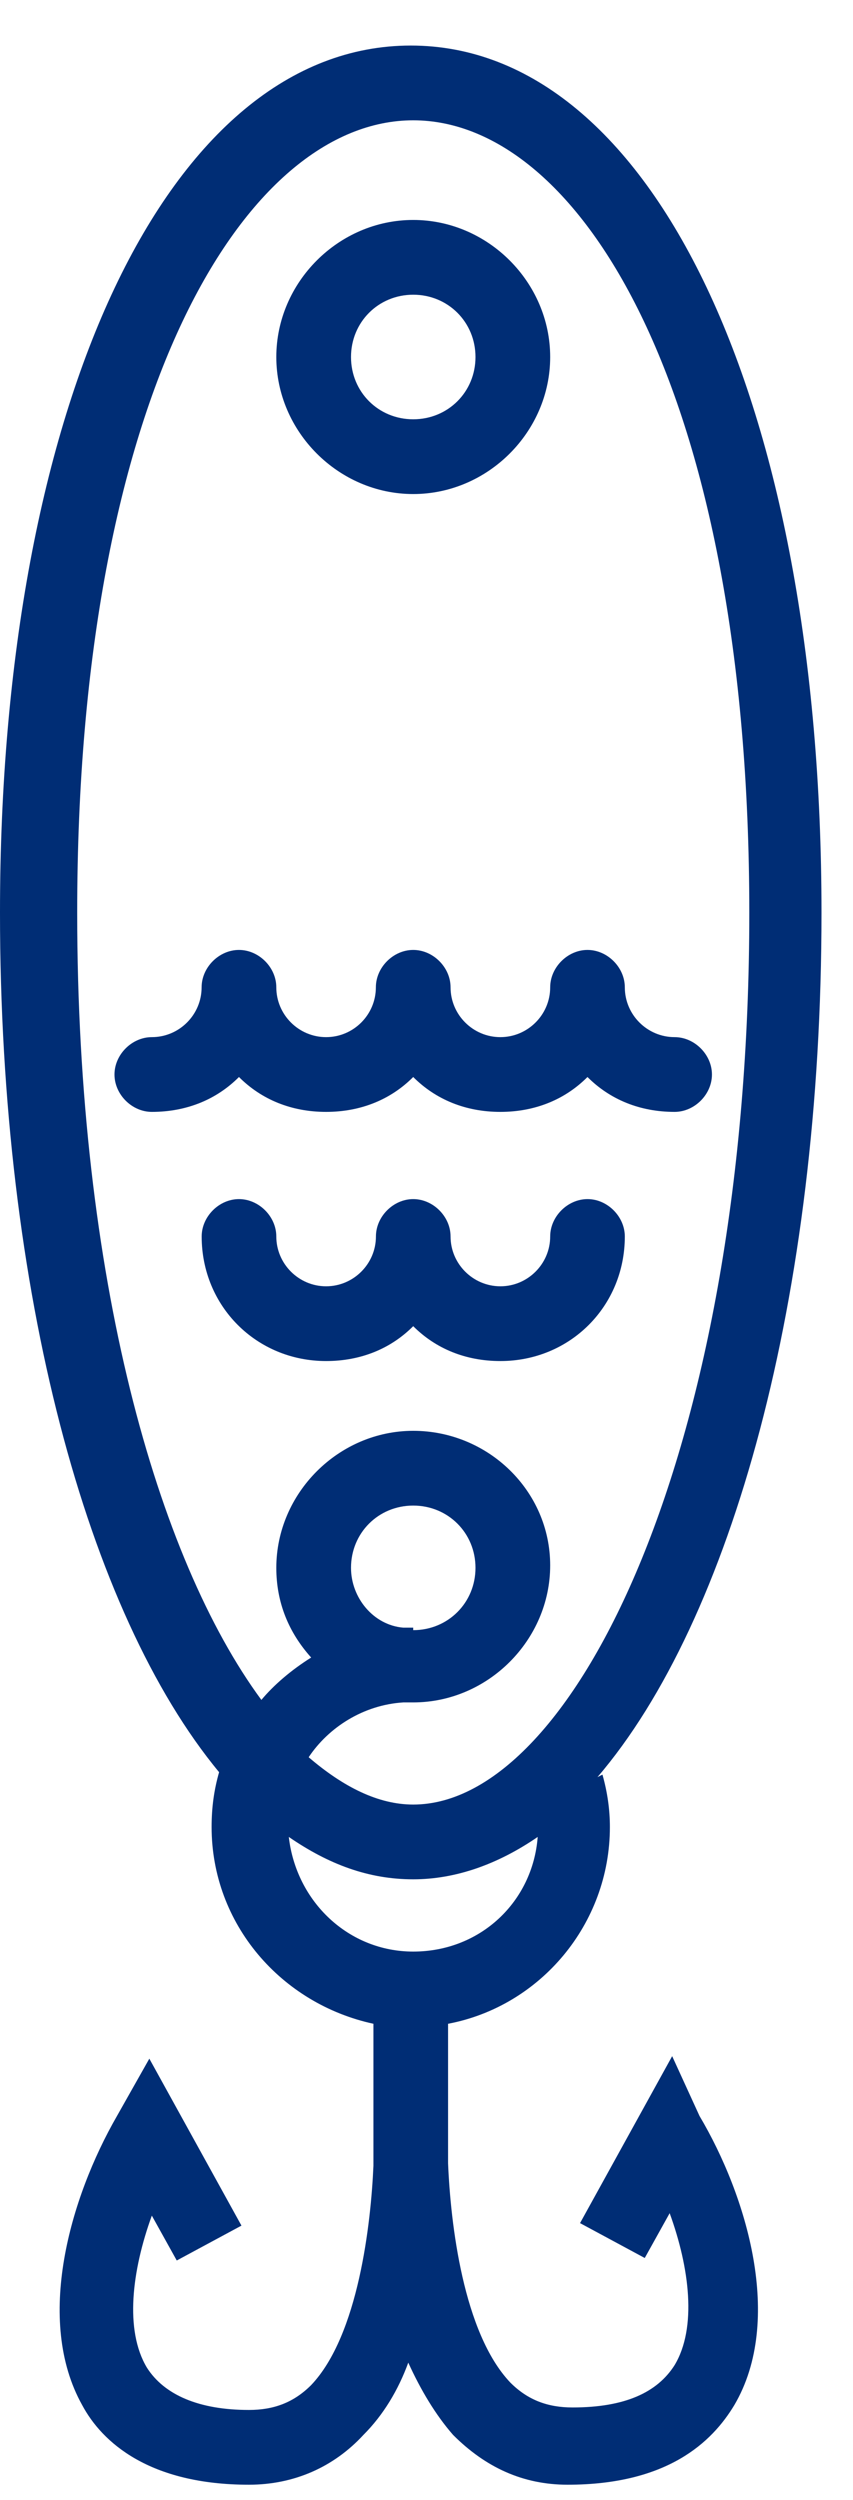 <svg xmlns="http://www.w3.org/2000/svg" width="14" height="41" viewBox="0 0 14 41" fill="none"><g id="Group"><path id="Vector" d="M11.032 33.719L9.52 36.457L10.582 37.029L10.991 36.294C11.318 37.192 11.44 38.173 11.072 38.786C10.787 39.235 10.255 39.48 9.397 39.48C8.989 39.48 8.662 39.358 8.376 39.072C7.6 38.255 7.395 36.457 7.354 35.476C7.354 35.272 7.354 35.109 7.354 35.109V33.188C8.866 32.902 10.01 31.554 10.01 29.961C10.01 29.674 9.969 29.389 9.888 29.102L9.806 29.143C12.012 26.569 13.483 21.258 13.483 14.966C13.483 6.59 10.705 0.747 6.742 0.747C2.778 0.747 0 6.59 0 14.966C0 21.176 1.43 26.447 3.596 29.062C3.514 29.348 3.473 29.634 3.473 29.961C3.473 31.554 4.617 32.861 6.129 33.188V35.109C6.129 35.15 6.129 35.272 6.129 35.517C6.088 36.457 5.884 38.296 5.107 39.113C4.821 39.399 4.494 39.521 4.086 39.521C3.269 39.521 2.697 39.276 2.411 38.827C2.043 38.214 2.165 37.233 2.492 36.334L2.901 37.07L3.963 36.498L2.451 33.76L1.92 34.7C1.144 36.048 0.572 38.05 1.348 39.44C1.675 40.053 2.451 40.747 4.086 40.747C4.821 40.747 5.475 40.461 5.965 39.93C6.292 39.603 6.537 39.194 6.701 38.745C6.905 39.194 7.15 39.603 7.436 39.93C7.967 40.461 8.58 40.747 9.316 40.747C10.95 40.747 11.685 40.053 12.053 39.44C12.87 38.05 12.257 36.008 11.481 34.7L11.032 33.719ZM1.267 14.966C1.267 6.426 4.045 1.973 6.782 1.973C9.52 1.973 12.298 6.426 12.298 14.966C12.298 23.709 9.438 29.593 6.782 29.593C6.21 29.593 5.638 29.307 5.066 28.817C5.393 28.326 5.965 27.959 6.619 27.918C6.66 27.918 6.701 27.918 6.782 27.918C8.008 27.918 9.03 26.896 9.03 25.671C9.03 24.445 8.008 23.464 6.782 23.464C5.557 23.464 4.535 24.486 4.535 25.711C4.535 26.283 4.74 26.774 5.107 27.182C4.78 27.387 4.494 27.632 4.29 27.877C2.574 25.548 1.267 20.931 1.267 14.966ZM5.761 25.711C5.761 25.139 6.21 24.69 6.782 24.69C7.354 24.69 7.804 25.139 7.804 25.711C7.804 26.283 7.354 26.733 6.782 26.733V26.692C6.742 26.692 6.66 26.692 6.619 26.692C6.129 26.651 5.761 26.202 5.761 25.711ZM4.74 30.124C5.393 30.573 6.047 30.819 6.782 30.819C7.477 30.819 8.172 30.573 8.825 30.124C8.744 31.186 7.886 32.004 6.782 32.004C5.72 32.004 4.862 31.186 4.74 30.124Z" fill="#002D75"></path><path id="Vector_2" d="M6.782 8.102C8.008 8.102 9.03 7.08 9.03 5.855C9.03 4.629 8.008 3.607 6.782 3.607C5.557 3.607 4.535 4.629 4.535 5.855C4.535 7.08 5.557 8.102 6.782 8.102ZM6.782 4.833C7.354 4.833 7.804 5.283 7.804 5.855C7.804 6.427 7.354 6.876 6.782 6.876C6.21 6.876 5.761 6.427 5.761 5.855C5.761 5.283 6.21 4.833 6.782 4.833Z" fill="#002D75"></path><path id="Vector_3" d="M5.352 18.234C5.924 18.234 6.415 18.03 6.782 17.662C7.15 18.03 7.64 18.234 8.212 18.234C8.784 18.234 9.275 18.03 9.642 17.662C10.01 18.03 10.5 18.234 11.072 18.234C11.399 18.234 11.685 17.948 11.685 17.621C11.685 17.294 11.399 17.008 11.072 17.008C10.623 17.008 10.255 16.641 10.255 16.191C10.255 15.864 9.969 15.578 9.642 15.578C9.316 15.578 9.03 15.864 9.03 16.191C9.03 16.641 8.662 17.008 8.212 17.008C7.763 17.008 7.395 16.641 7.395 16.191C7.395 15.864 7.109 15.578 6.782 15.578C6.455 15.578 6.169 15.864 6.169 16.191C6.169 16.641 5.802 17.008 5.352 17.008C4.903 17.008 4.535 16.641 4.535 16.191C4.535 15.864 4.249 15.578 3.922 15.578C3.595 15.578 3.309 15.864 3.309 16.191C3.309 16.641 2.942 17.008 2.492 17.008C2.165 17.008 1.879 17.294 1.879 17.621C1.879 17.948 2.165 18.234 2.492 18.234C3.064 18.234 3.555 18.03 3.922 17.662C4.29 18.03 4.78 18.234 5.352 18.234Z" fill="#002D75"></path><path id="Vector_4" d="M6.782 21.748C7.15 22.116 7.641 22.32 8.213 22.32C9.357 22.32 10.255 21.421 10.255 20.277C10.255 19.95 9.969 19.664 9.643 19.664C9.316 19.664 9.03 19.95 9.03 20.277C9.03 20.726 8.662 21.094 8.213 21.094C7.763 21.094 7.395 20.726 7.395 20.277C7.395 19.95 7.109 19.664 6.782 19.664C6.456 19.664 6.17 19.95 6.17 20.277C6.17 20.726 5.802 21.094 5.352 21.094C4.903 21.094 4.535 20.726 4.535 20.277C4.535 19.95 4.249 19.664 3.922 19.664C3.596 19.664 3.31 19.95 3.31 20.277C3.31 21.421 4.208 22.32 5.352 22.32C5.924 22.32 6.415 22.116 6.782 21.748Z" fill="#002D75"></path></g></svg>